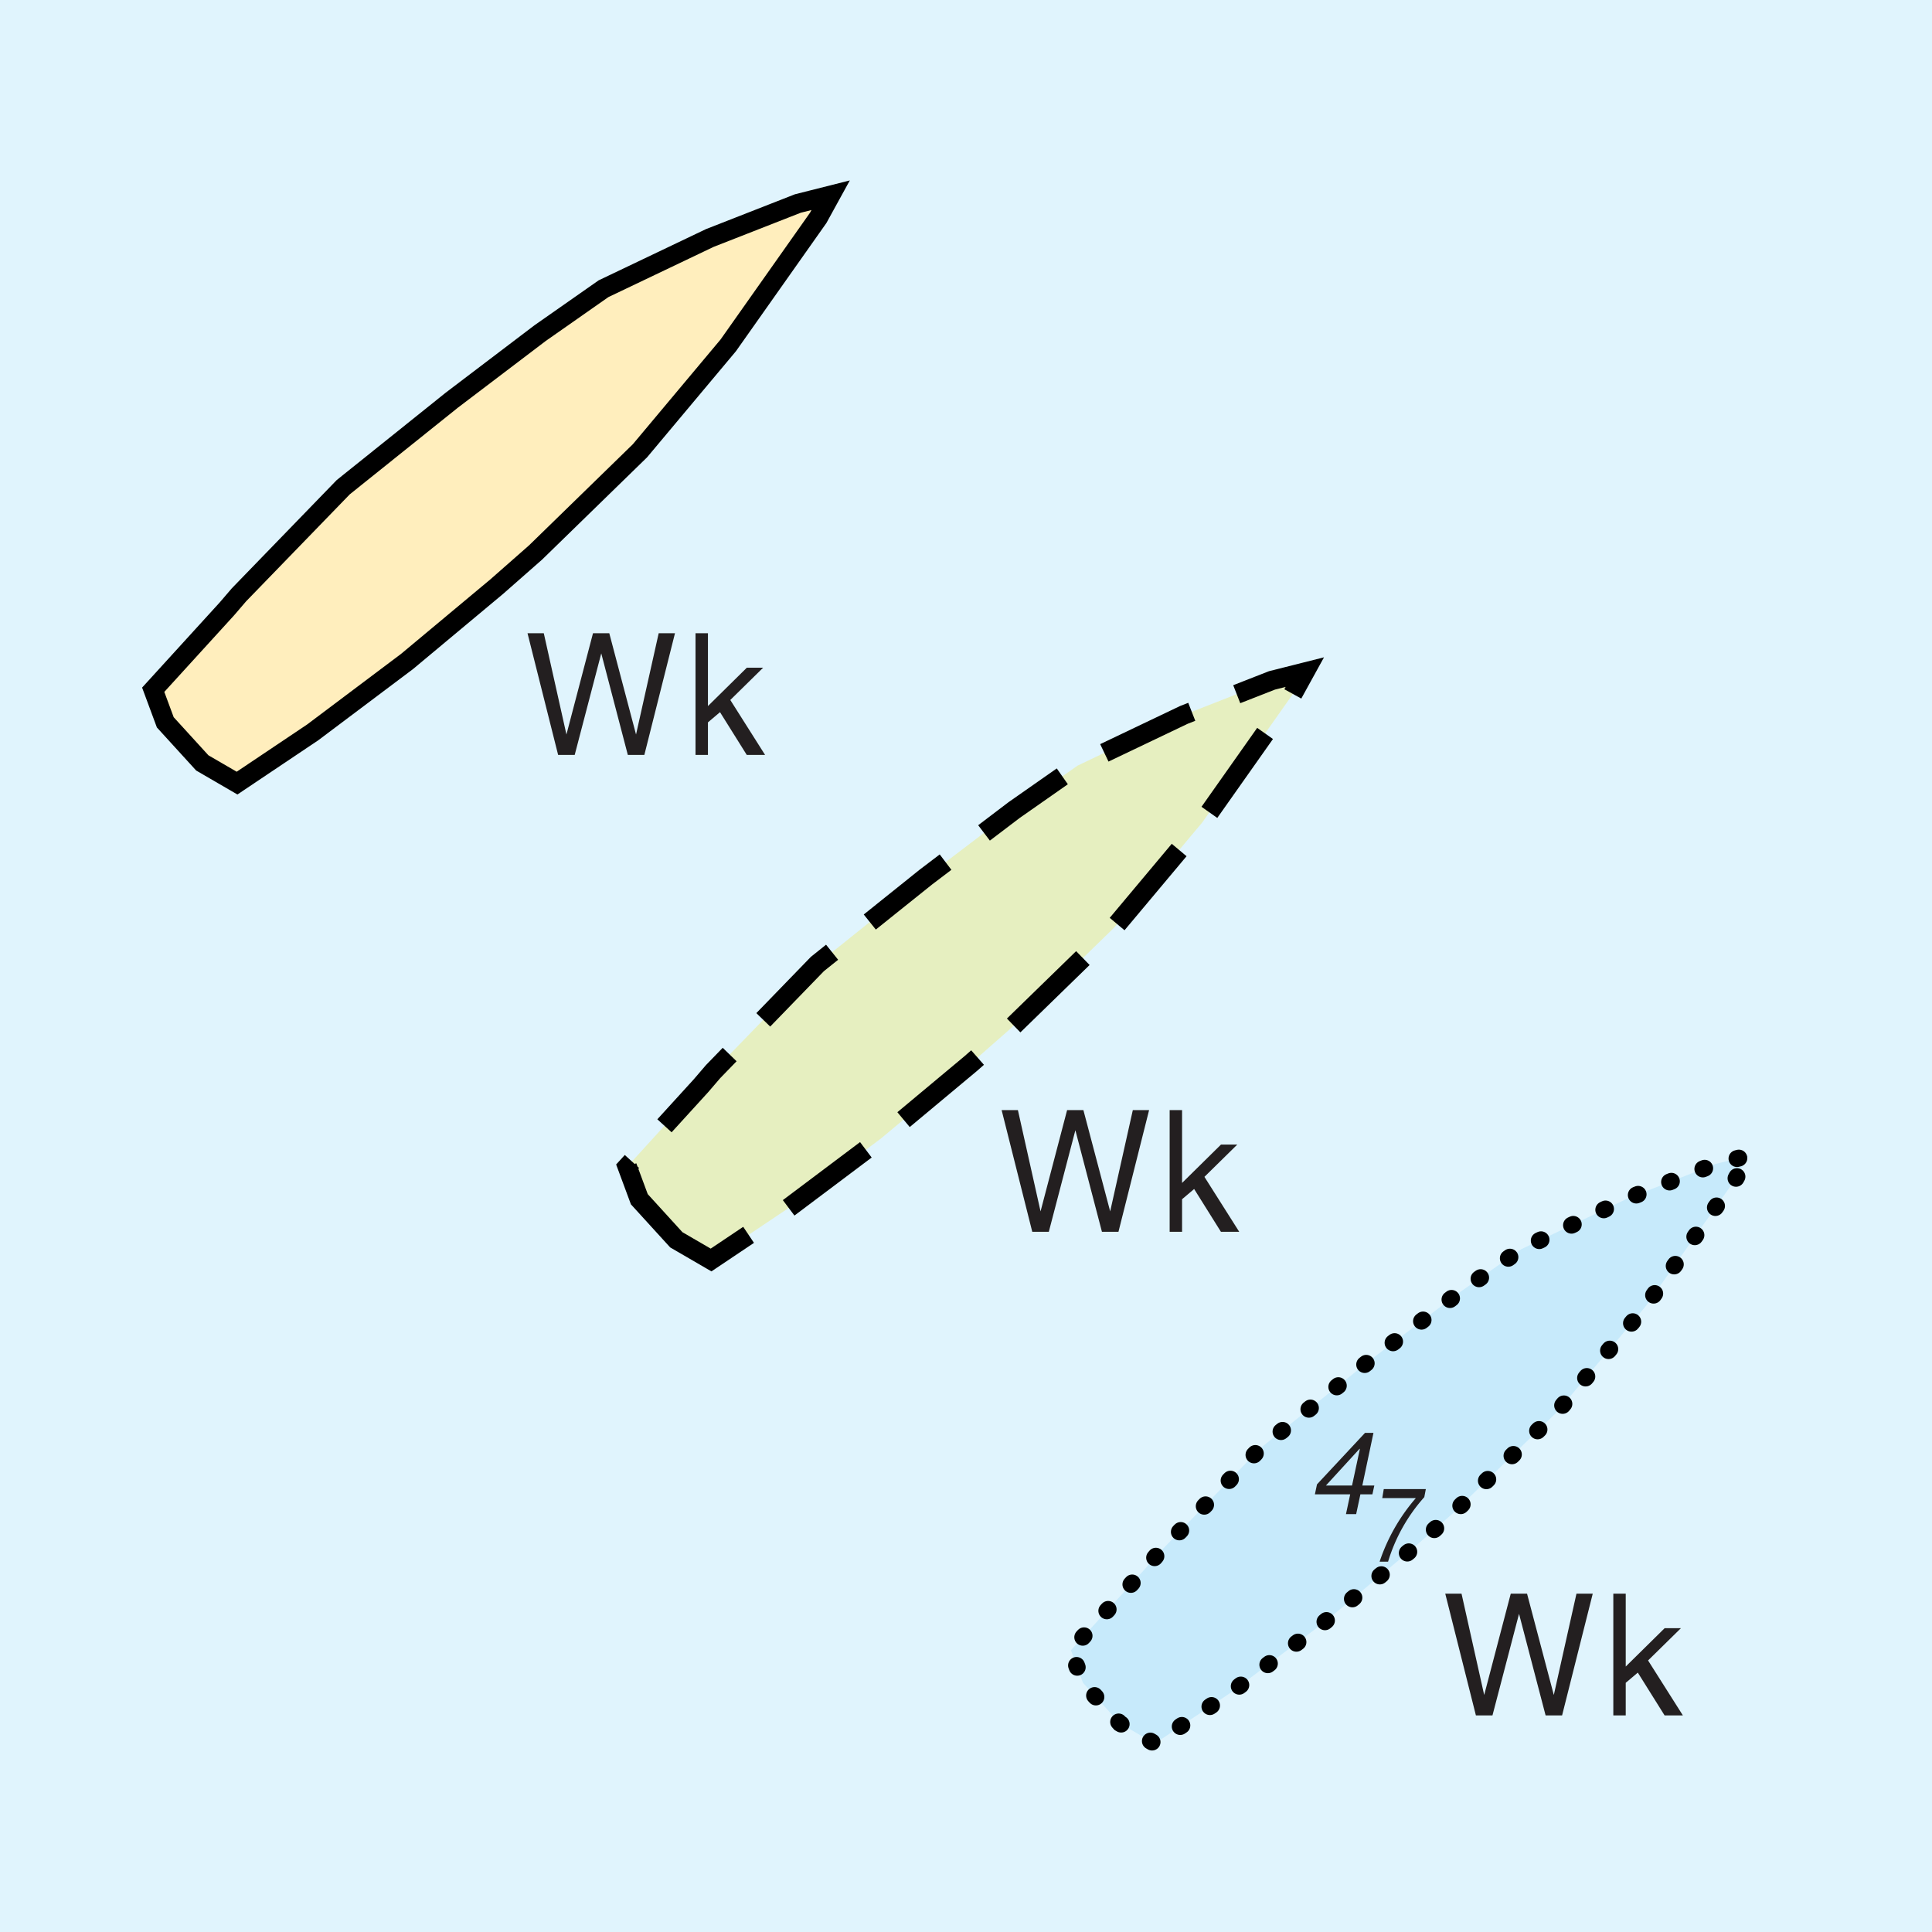 <svg xmlns="http://www.w3.org/2000/svg" xmlns:xlink="http://www.w3.org/1999/xlink" width="80" height="80" viewBox="0 0 80 80">
  <rect x="0" y="0" width="80" height="80" fill="#808080" stroke="none"/>
  <defs>
    <clipPath id="clip-wreck_all">
      <rect width="80" height="80"/>
    </clipPath>
  </defs>
  <g id="wreck_all" clip-path="url(#clip-wreck_all)">
    <rect width="80" height="80" fill="#e0f4fd"/>
    <g id="Group_4794" data-name="Group 4794" transform="translate(-2284.197 20182.99)">
      <path id="Path_118020" data-name="Path 118020" d="M5958.753,1316.789l-.5-1.074.5-.766.846-.834.422-.5,6.708-6.891,7.2-5.531,3.314-2.023,2.023-1.086,3.987-1.668.766-.1-1.371,1.68-3.04,4.034-2.206,2.605-1.108,1.337-2.971,2.857-4.56,3.851-.423.343-3.657,2.937-3.463,2.434-.765.172Z" transform="translate(-3666.866 -21469.961)" fill="#0f1613"/>
      <path id="Path_118024" data-name="Path 118024" d="M5958.753,1316.789l-.5-1.074.5-.766.846-.834.422-.5,6.708-6.891,7.2-5.531,3.314-2.023,2.023-1.086,3.987-1.668.766-.1-1.371,1.68-3.04,4.034-2.206,2.605-1.108,1.337-2.971,2.857-4.56,3.851-.423.343-3.657,2.937-3.463,2.434-.765.172Z" transform="translate(-3666.866 -21469.961)" fill="#fff"/>
      <path id="Path_118026" data-name="Path 118026" d="M5958.753,1316.789l-.5-1.074.5-.766.846-.834.422-.5,6.708-6.891,7.2-5.531,3.314-2.023,2.023-1.086,3.987-1.668.766-.1-1.371,1.68-3.04,4.034-2.206,2.605-1.108,1.337-2.971,2.857-4.56,3.851-.423.343-3.657,2.937-3.463,2.434-.765.172Z" transform="translate(-3666.866 -21469.961)" fill="#dfe4e8"/>
      <path id="Path_118027" data-name="Path 118027" d="M5958.753,1316.789l-.5-1.074.5-.766.846-.834.422-.5,6.708-6.891,7.2-5.531,3.314-2.023,2.023-1.086,3.987-1.668.766-.1-1.371,1.68-3.04,4.034-2.206,2.605-1.108,1.337-2.971,2.857-4.56,3.851-.423.343-3.657,2.937-3.463,2.434-.765.172Z" transform="translate(-3666.866 -21469.961)" fill="#fff"/>
      <path id="Path_118029" data-name="Path 118029" d="M5958.753,1316.789l-.5-1.074.5-.766.846-.834.422-.5,6.708-6.891,7.2-5.531,3.314-2.023,2.023-1.086,3.987-1.668.766-.1-1.371,1.68-3.04,4.034-2.206,2.605-1.108,1.337-2.971,2.857-4.56,3.851-.423.343-3.657,2.937-3.463,2.434-.765.172Z" transform="translate(-3666.866 -21469.961)" fill="#fff"/>
      <path id="Path_118031" data-name="Path 118031" d="M5959.545,1318.717l-1.532-1.68-.5-1.349,3.052-3.349.5-.583,4.319-4.457,4.491-3.6,3.657-2.777,2.628-1.84,4.4-2.1,3.646-1.428,1.359-.343-.515.937-3.726,5.28-3.656,4.365L5973.35,1310l-1.611,1.417-3.715,3.1-3.908,2.937-3.131,2.1Z" transform="translate(-3666.972 -21470.117)" fill="#ffeebd" stroke="#000" stroke-width="0.8"/>
      <path id="Path_118033" data-name="Path 118033" d="M5975.229,1316.12l-1.1-4.205-1.1,4.205h-.686l-1.268-5.04h.674l.938,4.194,1.1-4.194h.674l1.108,4.194.938-4.194h.675l-1.269,5.04Z" transform="translate(-3665.035 -21467.85)" fill="#231f20"/>
      <path id="Path_118034" data-name="Path 118034" d="M5979.286,1316.12l-1.108-1.771-.5.423v1.348h-.514v-5.04h.514v3.017l1.611-1.589h.675l-1.36,1.337,1.44,2.274Z" transform="translate(-3664.167 -21467.85)" fill="#231f20"/>
    </g>
    <g id="Group_4794-2" data-name="Group 4794" transform="translate(-2264.568 20202.734)">
      <path id="Path_118020-2" data-name="Path 118020" d="M5958.753,1316.792l-.5-1.074.5-.766.846-.834.423-.5,6.709-6.892,7.2-5.532,3.314-2.023,2.023-1.086,3.988-1.669.766-.1-1.371,1.68-3.04,4.035-2.207,2.606-1.108,1.338-2.972,2.857-4.561,3.852-.422.343-3.658,2.937-3.463,2.435-.766.172Z" transform="translate(-3666.866 -21469.959)" fill="#0f1613"/>
      <path id="Path_118024-2" data-name="Path 118024" d="M5958.753,1316.792l-.5-1.074.5-.766.846-.834.423-.5,6.709-6.892,7.2-5.532,3.314-2.023,2.023-1.086,3.988-1.669.766-.1-1.371,1.68-3.04,4.035-2.207,2.606-1.108,1.338-2.972,2.857-4.561,3.852-.422.343-3.658,2.937-3.463,2.435-.766.172Z" transform="translate(-3666.866 -21469.959)" fill="#fff"/>
      <path id="Path_118026-2" data-name="Path 118026" d="M5958.753,1316.792l-.5-1.074.5-.766.846-.834.423-.5,6.709-6.892,7.2-5.532,3.314-2.023,2.023-1.086,3.988-1.669.766-.1-1.371,1.68-3.04,4.035-2.207,2.606-1.108,1.338-2.972,2.857-4.561,3.852-.422.343-3.658,2.937-3.463,2.435-.766.172Z" transform="translate(-3666.866 -21469.959)" fill="#dfe4e8"/>
      <path id="Path_118027-2" data-name="Path 118027" d="M5958.753,1316.792l-.5-1.074.5-.766.846-.834.423-.5,6.709-6.892,7.2-5.532,3.314-2.023,2.023-1.086,3.988-1.669.766-.1-1.371,1.68-3.04,4.035-2.207,2.606-1.108,1.338-2.972,2.857-4.561,3.852-.422.343-3.658,2.937-3.463,2.435-.766.172Z" transform="translate(-3666.866 -21469.959)" fill="#fff"/>
      <path id="Path_118029-2" data-name="Path 118029" d="M5958.753,1316.792l-.5-1.074.5-.766.846-.834.423-.5,6.709-6.892,7.2-5.532,3.314-2.023,2.023-1.086,3.988-1.669.766-.1-1.371,1.68-3.04,4.035-2.207,2.606-1.108,1.338-2.972,2.857-4.561,3.852-.422.343-3.658,2.937-3.463,2.435-.766.172Z" transform="translate(-3666.866 -21469.959)" fill="#fff"/>
      <path id="Path_118031-2" data-name="Path 118031" d="M5959.544,1318.72l-1.531-1.68-.5-1.349,3.052-3.349.5-.583,4.32-4.457,4.492-3.6,3.657-2.777,2.629-1.84,4.4-2.1,3.646-1.428,1.361-.343-.516.937-3.725,5.28-3.658,4.366-4.32,4.206-1.611,1.417-3.715,3.1-3.909,2.937-3.132,2.1Z" transform="translate(-3666.972 -21470.117)" fill="#e6efc0" stroke="#000" stroke-width="0.8" stroke-dasharray="4 2"/>
      <path id="Path_118033-2" data-name="Path 118033" d="M5975.229,1316.12l-1.1-4.206-1.1,4.206h-.685l-1.269-5.04h.674l.938,4.195,1.1-4.195h.674l1.109,4.195.938-4.195h.674l-1.269,5.04Z" transform="translate(-3665.032 -21467.848)" fill="#231f20"/>
      <path id="Path_118034-2" data-name="Path 118034" d="M5979.287,1316.12l-1.109-1.772-.5.423v1.349h-.514v-5.04h.514v3.017l1.612-1.589h.674l-1.36,1.337,1.44,2.274Z" transform="translate(-3664.163 -21467.848)" fill="#231f20"/>
    </g>
    <g id="Group_4798" data-name="Group 4798" transform="translate(31 31)">
      <g id="Group_4794-3" data-name="Group 4794" transform="translate(13.341 16.851)">
        <path id="Path_118020-3" data-name="Path 118020" d="M5958.752,1316.792l-.5-1.074.5-.766.846-.834.422-.5,6.709-6.892,7.2-5.532,3.314-2.023,2.023-1.086,3.988-1.669.765-.1-1.371,1.68-3.041,4.035-2.207,2.606-1.108,1.338-2.972,2.857-4.561,3.852-.423.343-3.658,2.937-3.462,2.435-.766.172Z" transform="translate(-5957.404 -1295.053)" fill="#0f1613"/>
        <path id="Path_118024-3" data-name="Path 118024" d="M5958.752,1316.792l-.5-1.074.5-.766.846-.834.422-.5,6.709-6.892,7.2-5.532,3.314-2.023,2.023-1.086,3.988-1.669.765-.1-1.371,1.68-3.041,4.035-2.207,2.606-1.108,1.338-2.972,2.857-4.561,3.852-.423.343-3.658,2.937-3.462,2.435-.766.172Z" transform="translate(-5957.404 -1295.053)" fill="#fff"/>
        <path id="Path_118026-3" data-name="Path 118026" d="M5958.752,1316.792l-.5-1.074.5-.766.846-.834.422-.5,6.709-6.892,7.2-5.532,3.314-2.023,2.023-1.086,3.988-1.669.765-.1-1.371,1.68-3.041,4.035-2.207,2.606-1.108,1.338-2.972,2.857-4.561,3.852-.423.343-3.658,2.937-3.462,2.435-.766.172Z" transform="translate(-5957.404 -1295.053)" fill="#dfe4e8"/>
        <path id="Path_118027-3" data-name="Path 118027" d="M5958.752,1316.792l-.5-1.074.5-.766.846-.834.422-.5,6.709-6.892,7.2-5.532,3.314-2.023,2.023-1.086,3.988-1.669.765-.1-1.371,1.68-3.041,4.035-2.207,2.606-1.108,1.338-2.972,2.857-4.561,3.852-.423.343-3.658,2.937-3.462,2.435-.766.172Z" transform="translate(-5957.404 -1295.053)" fill="#fff"/>
        <path id="Path_118029-3" data-name="Path 118029" d="M5958.752,1316.792l-.5-1.074.5-.766.846-.834.422-.5,6.709-6.892,7.2-5.532,3.314-2.023,2.023-1.086,3.988-1.669.765-.1-1.371,1.68-3.041,4.035-2.207,2.606-1.108,1.338-2.972,2.857-4.561,3.852-.423.343-3.658,2.937-3.462,2.435-.766.172Z" transform="translate(-5957.404 -1295.053)" fill="#fff"/>
        <path id="Path_118031-3" data-name="Path 118031" d="M5959.544,1318.721l-1.531-1.68-.5-1.349,3.052-3.349.5-.583,4.32-4.458,4.492-3.6,3.657-2.777,2.629-1.84,4.4-2.1,3.646-1.429,1.36-.343-.515.937-3.726,5.281-3.658,4.366-4.319,4.206-1.612,1.417-3.715,3.1-3.908,2.938-3.132,2.1Z" transform="translate(-5957.51 -1295.21)" fill="#c7eafb" stroke="#000" stroke-linecap="round" stroke-width="0.7" stroke-dasharray="0.08 1.4"/>
        <path id="Path_118033-3" data-name="Path 118033" d="M5975.229,1316.12l-1.1-4.206-1.1,4.206h-.686l-1.269-5.04h.674l.938,4.195,1.1-4.195h.675l1.108,4.195.938-4.195h.674l-1.269,5.04Z" transform="translate(-5955.57 -1292.94)" fill="#231f20"/>
        <path id="Path_118034-3" data-name="Path 118034" d="M5979.287,1316.12l-1.109-1.772-.5.423v1.349h-.514v-5.04h.514v3.017l1.612-1.589h.674l-1.361,1.337,1.441,2.275Z" transform="translate(-5954.701 -1292.94)" fill="#231f20"/>
      </g>
      <path id="Path_117639" data-name="Path 117639" d="M5661.892,1390.1h.008l-.326,1.519h-1.081l1.391-1.519Zm.525,1.885.08-.366H5662l.461-2.179h-.35l-1.988,2.131-.087.413h1.462l-.175.819h.422l.175-.819Z" transform="translate(-5636.589 -1361.107)" fill="#231f20"/>
      <path id="Path_117640" data-name="Path 117640" d="M5663.514,1392.4h1.392a7.761,7.761,0,0,0-1.5,2.632h.35a7.086,7.086,0,0,1,1.5-2.672l.064-.334h-1.742l-.063.374Z" transform="translate(-5637.279 -1361.367)" fill="#231f20"/>
    </g>
  </g>
</svg>
